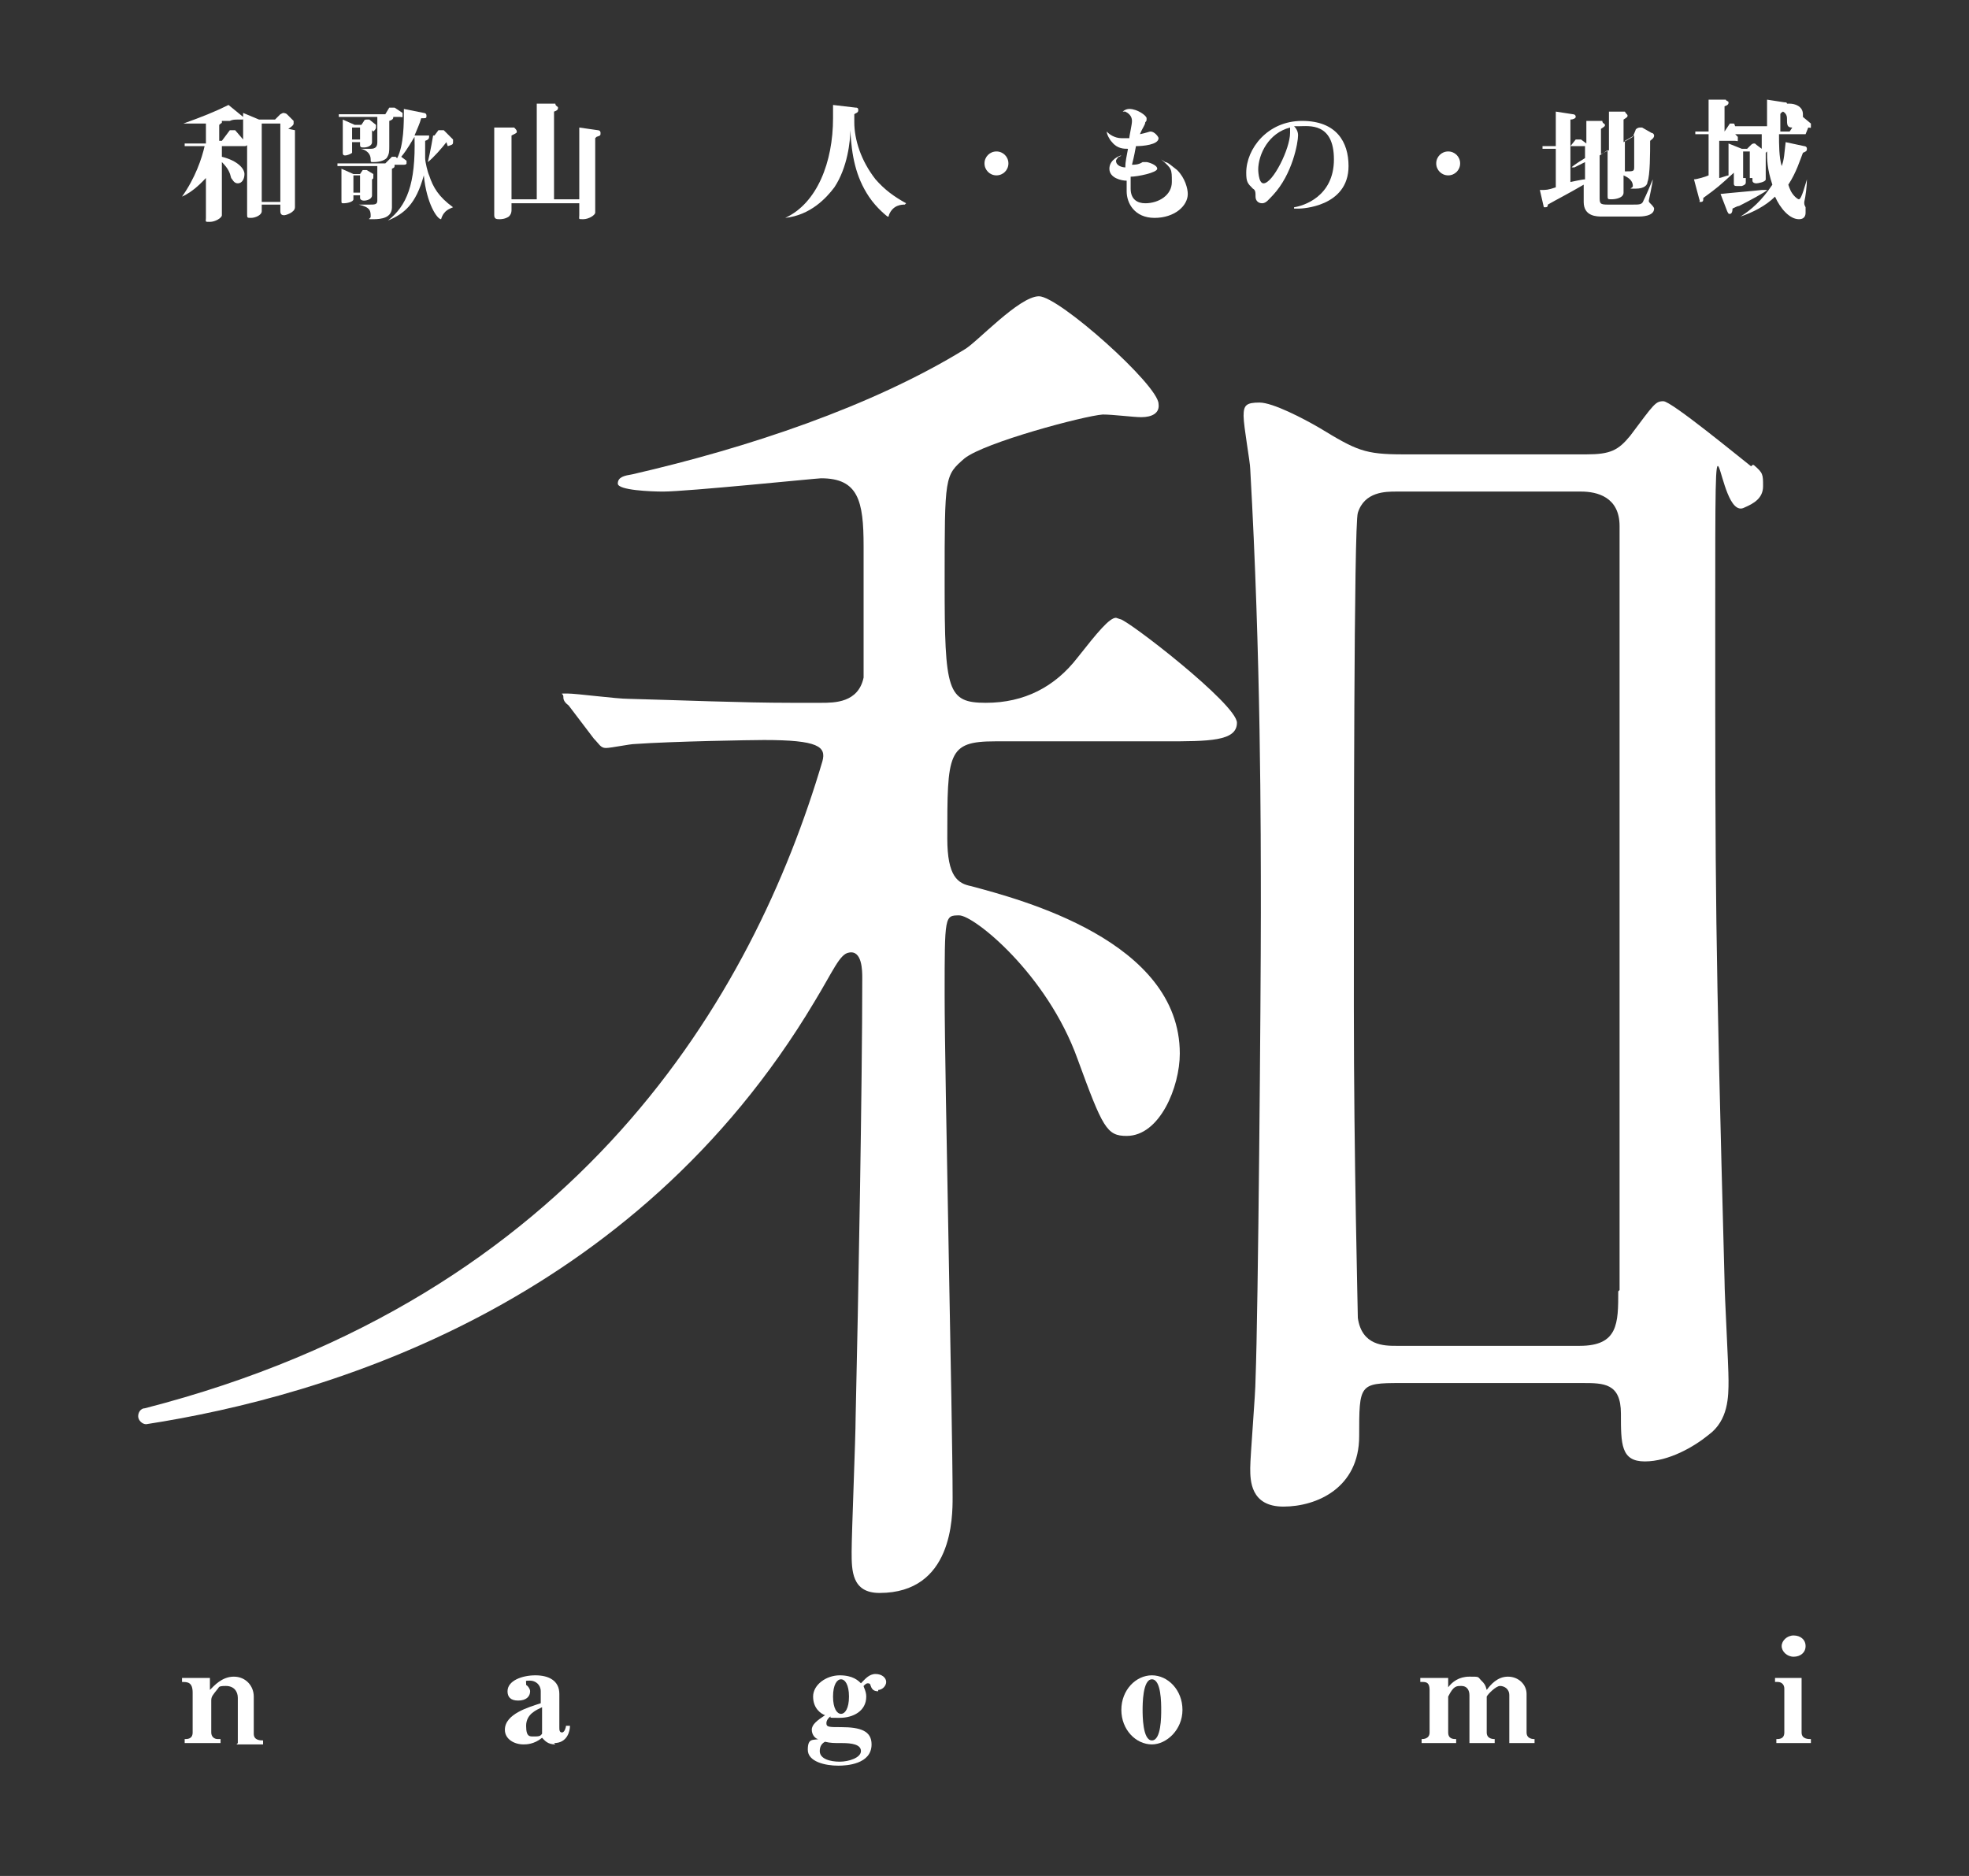 <?xml version="1.0" encoding="UTF-8"?>
<svg id="_レイヤー_2" data-name="レイヤー 2" xmlns="http://www.w3.org/2000/svg" version="1.1" viewBox="0 0 148.2 141.2">
  <rect x="0" y="0" width="148.2" height="141.2" fill="#333333" stroke="none"/>
  <defs>
    <style>
      .cls-1 {
        fill: #fff;
        stroke-width: 0px;
      }
    </style>
  </defs>
  <g>
    <path class="cls-1" d="M22.2,9.8v5.8c0,.4-.7.6-.8.6s-.3,0-.3-.3v-.5h-1.4v.5c0,.3-.5.5-.8.5s-.3,0-.3-.3v-5.2c0,0,0,.1-.2.1h-1.7v.8c1.2.3,1.7.9,1.7,1.3s-.2.7-.5.7-.4-.3-.5-.4c-.1-.4-.2-.7-.7-1.2v4c0,.2-.5.5-.9.5s-.3,0-.3-.3v-3c-.2.2-.9,1-1.8,1.4h0c1-1.4,1.5-2.9,1.7-3.8h-1.5v-.2c-.1,0,1.6,0,1.6,0v-1.5c-.9,0-1.3,0-1.7,0h0c1.4-.5,2.4-.9,3.4-1.4l1.1.9s0,0,0,.1,0,.1-.1.1-.2,0-.3,0c-.2,0-.4,0-.6.1-.2,0-.5,0-.6,0,0,0,0,0,0,.1s0,0-.2.2v1.2h.2l.6-.8s0,0,.2,0,.1,0,.2,0l.6.7c0,0,0,.1,0,.2v-2.2l1.2.5h1.2l.4-.4c0,0,.2-.1.2-.1s.2,0,.3.1l.5.5s0,.1,0,.2c0,.1-.1.2-.4.4ZM21.1,9.3h-1.4v5.9h1.4v-5.9Z"/>
    <path class="cls-1" d="M33.6,10.7c-.3.4-1,1.2-1.4,1.5h0c.2-.8.4-2,.4-2h-.3c0,.2,0,.3-.3.4,0,.2,0,.4,0,.7,0,0,0,.5,0,.6,0,.3.2,1.1.3,1.3.3.9.7,1.6,1.8,2.4h0c-.2.1-.7.2-.9.9,0,0,0,0,0,0-.3,0-1.1-1.2-1.3-3.3-.6,2.2-1.5,2.9-2.7,3.4h0c1.4-1.1,2.1-2.7,2-6.3-.2.3-.5.9-1,1.5l.4.3s0,.1,0,.2c0,0,0,.1-.2.1h-.7c0,.2,0,.2-.2.3v2.9c0,.8-.8.9-1.4.9s-.2,0-.2-.2c0-.4,0-.7-.9-.9h0c.2,0,.4,0,.8,0s.6,0,.6-.3v-2.6h-3v-.2c-.1,0,3.6,0,3.6,0l.5-.5c0,0,0,0,.2,0s0,0,.2.1c.5-1,.5-2.6.5-3.7l1.5.3c0,0,.2,0,.2.2s0,.2-.4.2c-.1.4-.3.8-.5,1.3h1.5l.3-.4s0,0,.2,0,.1,0,.2,0l.7.7c0,0,0,.1,0,.2,0,.2-.1.2-.4.3ZM30.1,8.8h-.5c0,.1,0,.2-.3.3v1.9c0,.4,0,.6-.2.9-.3.3-.9.3-1,.3-.2,0-.2,0-.2-.2,0-.6-.6-.8-.8-.8h0c.4,0,.7,0,.8,0,.4,0,.5-.2.5-.5v-1.9h-2.9v-.2c-.1,0,3.5,0,3.5,0l.3-.5s0,0,.2,0,0,0,.2,0l.6.4s0,0,0,.2,0,.1-.2.1ZM28,13.5v1.2c0,.3-.4.4-.6.4s-.3-.1-.3-.2v-.2h-.5c0,.1,0,.2,0,.3,0,.2-.5.3-.7.3s-.2,0-.2-.2v-2.4l.9.4h.5l.2-.3c0,0,0,0,.1,0s.1,0,.2,0l.5.3s0,0,0,.2,0,.1-.2.3ZM28,9.8v.9c0,.3-.4.4-.6.4s-.3,0-.3-.2v-.2h-.6v.6c0,.1,0,.2,0,.2-.1.1-.4.2-.5.2s-.2,0-.2-.2v-2.5l.9.4h.5l.2-.3c0,0,0-.1.2-.1s.1,0,.2,0l.5.4s0,0,0,.2c0,.1-.1.2-.2.3ZM27.1,9.6h-.6v.9h.6v-.9ZM27.1,13.2h-.5v1.3h.5v-1.3Z"/>
    <path class="cls-1" d="M44.8,10.4v5.6c0,.2-.5.5-.9.5s-.3,0-.3-.3v-.9h-5.1v.5c0,.1,0,.3-.2.5-.3.2-.6.2-.7.2-.2,0-.4,0-.4-.3v-6.6h1.5c.1.1.2.2.2.3s0,.1-.4.3v4.8h1.9v-7.2h1.4c0,.2.2.2.2.3s0,.2-.3.3v6.6h1.9v-5.4l1.4.2s.2,0,.2.2,0,.2-.3.3Z"/>
    <path class="cls-1" d="M68.1,15.4c-.2,0-.9,0-1.2.8,0,.1,0,.1-.1.1,0,0-.8-.6-1.4-1.5-1-1.5-1.3-3.1-1.4-5,0,.8-.2,2.8-1.2,4.3-.6.8-1.8,2.1-3.7,2.3h0c2.4-1.1,3.6-4.2,3.6-7.5s0-.7,0-1l1.7.2c.1,0,.2,0,.2.2s-.2.2-.3.3c0,.3,0,.5,0,.6,0,1.3.5,2.9,1.6,4.3.7.8,1.4,1.3,2.3,1.8h0Z"/>
    <path class="cls-1" d="M75.9,12.3c0,.5-.4.9-.9.9s-.9-.4-.9-.9.4-.9.9-.9.9.4.9.9Z"/>
    <path class="cls-1" d="M87.7,12.2c.2,0,.5.3.9.6.6.6.8,1.4.8,1.8,0,.9-1,1.8-2.5,1.8s-2.1-1.1-2.1-2,0-.3,0-.8c-.4,0-1.3-.2-1.3-.9s.8-1,.9-1,0,0,0,0-.1.1-.2.1c0,0-.2.2-.2.3,0,.4.5.5.7.5,0-.5.1-.8.2-1.4-.3,0-.8,0-1.2-.5-.2-.2-.4-.6-.4-.8s0,0,0,0,.1.1.1.1c.1.1.5.4,1,.4s.4,0,.6,0c0-.2.2-1,.2-1.3,0-.4-.3-.6-.5-.7,0,0-.2,0-.2,0,0,0,.2-.2.5-.2.6,0,1.3.5,1.3.7s0,.2-.1.3c0,.2-.2.4-.4.9.5-.1.7-.2.8-.2.3,0,.6.4.6.5,0,.5-1.2.6-1.7.6-.1.5-.1.6-.3,1.4.2,0,.5,0,.8-.2.2,0,.2,0,.3,0s.8.2.8.5-1.5.6-2,.6c0,.2,0,.7,0,.9,0,.8.5,1.1,1.1,1.1,1,0,2-.6,2-1.6s0-1-.8-1.7h0Z"/>
    <path class="cls-1" d="M97.4,15.6c.7-.1,3-.8,3-3.6s-1.9-2.5-2.6-2.5-.3,0-.4,0c.3.3.3.6.3.7,0,.5-.4,2.9-1.9,4.5-.3.3-.5.6-.8.6s-.5-.2-.5-.5c0-.3,0-.5-.2-.6-.4-.4-.5-.5-.5-1.2,0-1.8,1.6-3.9,4.2-3.9s3.5,1.6,3.5,3.4c0,3.1-3.6,3.2-3.7,3.2-.2,0-.3,0-.4,0h0ZM94.7,12.7c0,0,0,1.1.4,1.1.7,0,2-2.6,2-3.8s0-.3,0-.4c-1.6.4-2.4,2-2.4,3.2Z"/>
    <path class="cls-1" d="M109.9,12.3c0,.5-.4.9-.9.9s-.9-.4-.9-.9.4-.9.9-.9.9.4.9.9Z"/>
    <path class="cls-1" d="M123.4,16.3h-2.8c-.4,0-1.4,0-1.4-1.1v-1.3c-1.2.7-2,1.1-2.7,1.5,0,.2-.1.2-.2.2s0,0-.1,0l-.3-1.3c.5,0,.6,0,1.2-.2v-2.9h-1v-.2c-.1,0,1,0,1,0v-2.6l1.3.2c0,0,.2,0,.2.2,0,.1-.2.2-.4.2v2l.4-.5s0,0,.2,0,0,0,.2,0l.4.3v-1.7h1.2c0,.2.2.2.2.3s0,.1-.3.3v1.9l.6-.3v-2.9h1.2c.1.2.2.2.2.3s0,.1-.3.3v1.7l.7-.4.2-.5c0-.1.2-.2.3-.2s.2,0,.2,0l.7.4c.1,0,.2.1.2.2,0,.2-.2.3-.3.4,0,.9,0,2.6-.2,3.1,0,.2-.2.5-.9.5s-.2,0-.2-.2c0-.5-.5-.7-.7-.8v1.3c0,.4-.6.5-.9.5s-.3,0-.3-.3v-3.4l-.6.4v3.1c0,.5,0,.6.6.6h1.9c.5,0,.7,0,.8-.3.2-.4.5-1.1.7-1.6h0c0,.2-.3,1.6-.3,1.6,0,.1,0,.1.2.3,0,0,.2.2.2.3,0,.6-1,.6-1.2.6ZM119.3,12.2l-.8.4h-.2c0-.1,1-.7,1-.7v-.9h-1.1v2.7c0,0,.9-.2,1.1-.2v-1.4ZM123,10.2l-.7.4v2.3c.7,0,.7,0,.7-.4v-2.2Z"/>
    <path class="cls-1" d="M135.9,10.1h-2c0,.8,0,1.7.2,2.4.2-.5.2-1,.3-1.8l1.4.3s.2,0,.2.2-.1.2-.3.3c-.2.5-.5,1.5-1.1,2.4.1.3.2.6.5.9,0,0,.2.2.3.2.2,0,.5-1.2.6-1.5h0c0,.5-.1,1.3-.2,1.7,0,.2,0,.2.1.4,0,0,0,.2,0,.4,0,.5-.4.5-.5.5-.7,0-1.4-.8-1.8-1.7-.7.7-1.7,1.2-2.6,1.5h0c.8-.5,1.6-1.2,2.4-2.4-.4-1.2-.4-1.9-.4-2.5,0,0,0,0-.1.1v2c0,.2-.6.3-.7.3-.2,0-.3-.1-.3-.2s0-.2,0-.2h-.5v.3c0,.1,0,.2-.3.3-.2,0-.4,0-.4,0-.2,0-.2-.1-.2-.2v-.8c-1.1,1-1.2,1.1-2.3,1.9,0,.2,0,.3-.2.3s0,0-.1-.2l-.4-1.5c.2,0,.9-.2,1.1-.3v-3.1h-1v-.2c-.1,0,1,0,1,0v-2.4h1.3c0,.1.2.1.2.2s0,.2-.3.3v1.9h0l.4-.6c0,0,0,0,.2,0s.1,0,.2.2h2.4c0-.9,0-1.4,0-2l1.3.2c.1,0,.2,0,.2.1,0,0,.1,0,.2,0,.4,0,1,.2,1,.8s0,.2,0,.2l.6.5s0,0,0,.2,0,.1-.2.1ZM130.9,15.5c-.1,0-.3.1-.5.2,0,.3-.1.4-.2.4s-.1,0-.2-.2l-.5-1.3c.9-.1,2.2-.2,3.1-.3.2,0,.3,0,.4,0h0c0,.1-1.5.9-2.1,1.2ZM132.8,10.1h-2.2l.2.2s0,0,0,.2,0,.1-.2.1h-1.2v2.8c.1,0,.6-.2.7-.2v-2.4l1,.4h.4l.3-.3s.1-.1.2-.1.1,0,.2.1l.4.3c0-.2,0-.7,0-1.1ZM131.7,11.4h-.5v2h.5v-2ZM134.5,8.9c0-.2-.1-.4-.3-.5,0,0-.2.1-.2.2,0,.3,0,.7,0,1.3h.7l.2-.3c-.4,0-.4-.2-.4-.7Z"/>
  </g>
  <g>
    <path class="cls-1" d="M17.9,131.2v-3.4c0-.5-.3-.9-.9-.9s-.5.1-.6.2c-.4.5-.5.6-.5.9v2.4c0,.3.2.5.5.5h.2v.3h-2.7v-.3c.2,0,.6,0,.6-.5v-3c0-.8-.4-.8-.8-.8v-.3h2.1c0,0,0,.9,0,.9.3-.3.9-1,1.8-1s1.5.7,1.5,1.5v2.8c0,.5.5.5.7.5v.3h-2Z"/>
    <path class="cls-1" d="M41.8,131.3c-.6,0-.8-.3-1-.5-.6.5-1.2.5-1.4.5-.7,0-1.4-.4-1.4-1.1,0-1.2,1.8-1.7,2.7-2v-.9c0-.5-.4-.8-.8-.8s-.3,0-.3.2,0,.1.1.2c0,0,.2.2.2.4,0,.4-.3.7-.9.7s-.8-.3-.8-.7c0-.8,1.1-1.2,2.1-1.2s1.8.4,1.8,1.4v2.5c0,.2,0,.4.2.4s.3-.4.3-.5h.3c0,.4-.2,1.3-1.2,1.3ZM40.8,128.5c-.4.2-1.2.5-1.2,1.4s.3.8.7.8.4-.1.5-.2v-2Z"/>
    <path class="cls-1" d="M66.1,127.3c-.4,0-.5-.2-.6-.5,0,0,0-.1-.2-.1-.1,0-.2.1-.3.2,0,.1.2.4.2.8,0,1.1-1,1.6-2,1.6s-.6,0-.7-.1c0,0-.3.2-.3.5s.2.3,1.1.3c1.5,0,2.3.3,2.3,1.3,0,1.5-1.9,1.6-2.5,1.6-1,0-2.3-.3-2.3-1.2s.4-.7.8-.8c-.2,0-.5-.3-.5-.7s.4-.7,1-1.1c-.3-.1-.9-.5-.9-1.4s1-1.6,2-1.6,1.4.4,1.6.6c.3-.3.6-.7,1.1-.7s.8.3.8.6-.3.6-.6.6ZM63.3,131.2c-.5,0-.8,0-1.2-.1-.2.1-.4.3-.4.7,0,.6.8.8,1.5.8s1.6-.3,1.6-.8-.7-.6-1.4-.6ZM63.3,126.4c-.3,0-.6.4-.6,1.3s.3,1.3.6,1.3.6-.4.6-1.3-.3-1.3-.6-1.3Z"/>
    <path class="cls-1" d="M86.7,131.3c-1.2,0-2.3-1.1-2.3-2.6s1.1-2.6,2.3-2.6,2.3,1.1,2.3,2.6-1.2,2.6-2.3,2.6ZM86.7,126.4c-.7,0-.7,1.9-.7,2.3s0,2.3.7,2.3.7-1.8.7-2.3,0-2.3-.7-2.3Z"/>
    <path class="cls-1" d="M113.6,131.2v-3.6c0-.5-.4-.7-.7-.7s-.9.6-1,.8v2.7c0,.5.5.5.6.5v.3h-1.9v-3.6c0-.4-.2-.7-.6-.7s-.6,0-1,.8v2.7c0,.5.4.5.6.5v.3h-2.6v-.3c.1,0,.6,0,.6-.5v-3.2c0-.5-.2-.6-.5-.6h-.2v-.3h2.1c0,0,0,.7,0,.7.3-.4.8-.8,1.6-.8s.6,0,.9.3c.2.2.3.3.4.7.3-.4.8-1,1.6-1s1.4.6,1.4,1.3v2.9c0,.5.5.5.6.5v.3h-2Z"/>
    <path class="cls-1" d="M133.7,131.2v-.3c.2,0,.6,0,.6-.5v-3.3c0-.3-.2-.5-.5-.5h-.2v-.3h2c0,0,0,4.1,0,4.1,0,.5.5.5.7.5v.3h-2.7ZM135,124.7c-.5,0-.9-.4-.9-.8s.4-.8.9-.8.9.3.9.8-.4.8-.9.8Z"/>
  </g>
  <path class="cls-1" d="M131.8,35.1c-.9-.7-6-4.9-6.6-4.9s-.7.2-2.5,2.6c-.9,1.1-1.5,1.4-3.3,1.4h-13.8c-2.9,0-3.5-.3-6.3-2-1.2-.7-3.5-1.9-4.5-1.9s-1.2.2-1.2,1,.5,3.5.5,4c.8,14.1.8,27.1.8,33.4s-.2,30-.4,35.1c0,1.1-.4,5.8-.4,6.7s0,2.9,2.5,2.9,5.7-1.4,5.7-5.3,0-4,3.1-4h13.7c1.6,0,2.9,0,2.9,2.3s0,3.6,1.8,3.6,3.7-1.1,4.8-2c1.5-1.1,1.5-2.9,1.5-4.1s-.3-6.4-.3-7.5c-.7-26.2-.7-29.1-.7-49.7s0-7.3,2.2-8.5c.7-.3,1.4-.7,1.4-1.6s0-1-.7-1.6h-.1ZM121.8,97.2c0,2.4,0,4.1-2.9,4.1h-13.8c-.9,0-2.6,0-2.9-2.1,0-.6-.3-12-.3-23.4s0-36.3.3-37.2c.5-1.6,2.1-1.6,2.9-1.6h13.9c1.2,0,2.9.4,2.9,2.6v57.5Z"/>
  <path class="cls-1" d="M84,46.5c-.5,0-1.4,1.1-2.9,3-1.7,2.2-4,3.4-6.9,3.4s-3.1-.9-3.1-9,0-8.1,1.5-9.4c1.5-1.2,9-3.2,10.4-3.3.8,0,2.3.2,2.9.2.8,0,1.4-.3,1.3-1,0-1.4-7.5-8.1-9-8.1s-4.7,3.5-5.6,4c-7,4.3-16.3,7.4-25,9.4-.6.1-1.1.2-1.1.7s2.5.6,3.4.6c1.8,0,11.6-1,11.9-1,2.8,0,3.2,1.7,3.2,5.1s0,9.3,0,9.9c-.4,1.9-2.2,1.9-3.2,1.9h-2.2c-3.8,0-8.4-.2-12.3-.3-.9,0-3.9-.4-4.6-.4s-.3,0-.3.2,0,.4.4.7l1.9,2.5c.4.4.5.7.9.7s1.8-.3,2.2-.3c2.8-.2,8.8-.3,9.7-.3,4.1,0,4.7.5,4.4,1.6-5.2,17.6-18.3,40.3-51,48.7-.3,0-.5.3-.5.6s.3.6.6.6h0c13.6-2.1,36.7-9,50.3-31.8,1.4-2.3,1.9-3.6,2.6-3.7,1-.2,1,1.4,1,1.9,0,8-.3,24.5-.5,33.1,0,1.5-.3,8.7-.3,10.1s0,3.1,2.1,3.1c5.5,0,5.5-5.7,5.5-7.2,0-5.6-.6-31.8-.6-37.8s0-6,1.1-6,6.6,4.4,8.9,10.8c1.9,5.2,2.2,5.8,3.7,5.8,2.5,0,4-3.7,4-6.2,0-8.5-12-11.6-15.7-12.6-1-.2-1.8-.7-1.8-3.6,0-6.4,0-7.3,3.6-7.3h12.7c3.4,0,5.5,0,5.5-1.4s-8.3-7.8-8.8-7.8h0Z"/>
</svg>